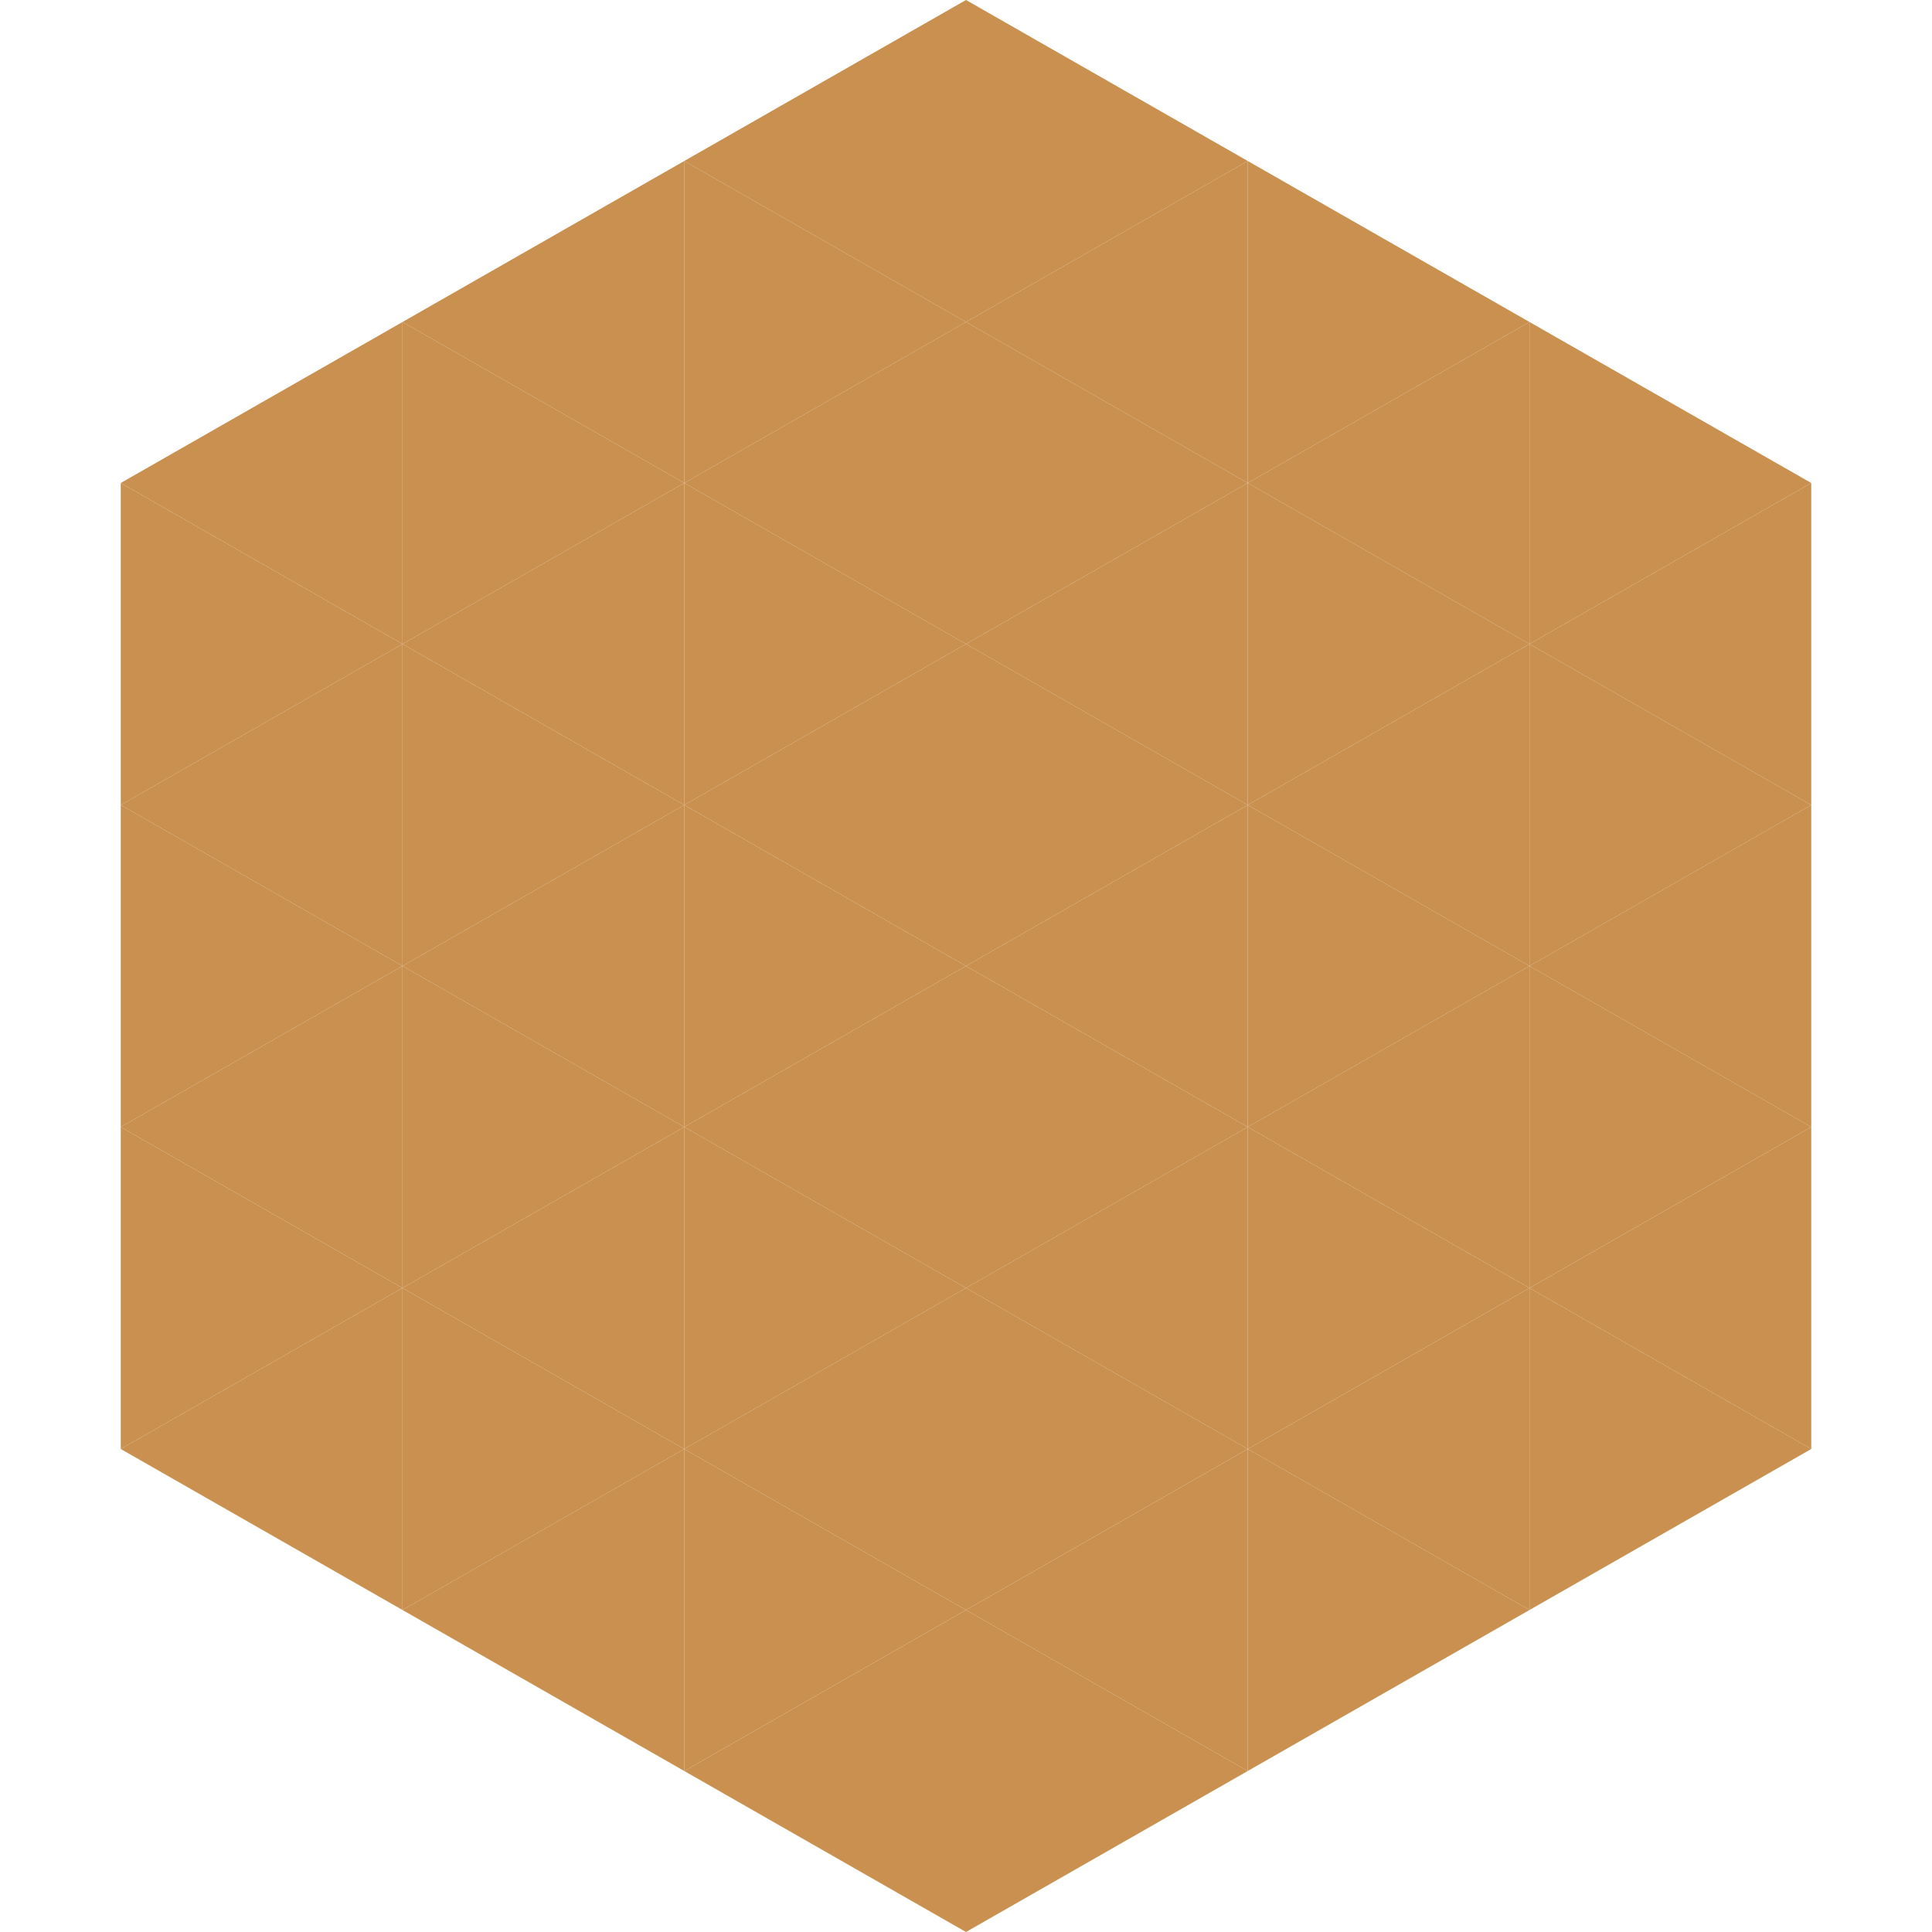 <?xml version="1.0"?>
<!-- Generated by SVGo -->
<svg width="240" height="240"
     xmlns="http://www.w3.org/2000/svg"
     xmlns:xlink="http://www.w3.org/1999/xlink">
<polygon points="50,40 15,60 50,80" style="fill:rgb(201,144,80)" />
<polygon points="190,40 225,60 190,80" style="fill:rgb(201,144,80)" />
<polygon points="15,60 50,80 15,100" style="fill:rgb(201,144,80)" />
<polygon points="225,60 190,80 225,100" style="fill:rgb(201,144,80)" />
<polygon points="50,80 15,100 50,120" style="fill:rgb(201,144,80)" />
<polygon points="190,80 225,100 190,120" style="fill:rgb(201,144,80)" />
<polygon points="15,100 50,120 15,140" style="fill:rgb(201,144,80)" />
<polygon points="225,100 190,120 225,140" style="fill:rgb(201,144,80)" />
<polygon points="50,120 15,140 50,160" style="fill:rgb(201,144,80)" />
<polygon points="190,120 225,140 190,160" style="fill:rgb(201,144,80)" />
<polygon points="15,140 50,160 15,180" style="fill:rgb(201,144,80)" />
<polygon points="225,140 190,160 225,180" style="fill:rgb(201,144,80)" />
<polygon points="50,160 15,180 50,200" style="fill:rgb(201,144,80)" />
<polygon points="190,160 225,180 190,200" style="fill:rgb(201,144,80)" />
<polygon points="15,180 50,200 15,220" style="fill:rgb(255,255,255); fill-opacity:0" />
<polygon points="225,180 190,200 225,220" style="fill:rgb(255,255,255); fill-opacity:0" />
<polygon points="50,0 85,20 50,40" style="fill:rgb(255,255,255); fill-opacity:0" />
<polygon points="190,0 155,20 190,40" style="fill:rgb(255,255,255); fill-opacity:0" />
<polygon points="85,20 50,40 85,60" style="fill:rgb(201,144,80)" />
<polygon points="155,20 190,40 155,60" style="fill:rgb(201,144,80)" />
<polygon points="50,40 85,60 50,80" style="fill:rgb(201,144,80)" />
<polygon points="190,40 155,60 190,80" style="fill:rgb(201,144,80)" />
<polygon points="85,60 50,80 85,100" style="fill:rgb(201,144,80)" />
<polygon points="155,60 190,80 155,100" style="fill:rgb(201,144,80)" />
<polygon points="50,80 85,100 50,120" style="fill:rgb(201,144,80)" />
<polygon points="190,80 155,100 190,120" style="fill:rgb(201,144,80)" />
<polygon points="85,100 50,120 85,140" style="fill:rgb(201,144,80)" />
<polygon points="155,100 190,120 155,140" style="fill:rgb(201,144,80)" />
<polygon points="50,120 85,140 50,160" style="fill:rgb(201,144,80)" />
<polygon points="190,120 155,140 190,160" style="fill:rgb(201,144,80)" />
<polygon points="85,140 50,160 85,180" style="fill:rgb(201,144,80)" />
<polygon points="155,140 190,160 155,180" style="fill:rgb(201,144,80)" />
<polygon points="50,160 85,180 50,200" style="fill:rgb(201,144,80)" />
<polygon points="190,160 155,180 190,200" style="fill:rgb(201,144,80)" />
<polygon points="85,180 50,200 85,220" style="fill:rgb(201,144,80)" />
<polygon points="155,180 190,200 155,220" style="fill:rgb(201,144,80)" />
<polygon points="120,0 85,20 120,40" style="fill:rgb(201,144,80)" />
<polygon points="120,0 155,20 120,40" style="fill:rgb(201,144,80)" />
<polygon points="85,20 120,40 85,60" style="fill:rgb(201,144,80)" />
<polygon points="155,20 120,40 155,60" style="fill:rgb(201,144,80)" />
<polygon points="120,40 85,60 120,80" style="fill:rgb(201,144,80)" />
<polygon points="120,40 155,60 120,80" style="fill:rgb(201,144,80)" />
<polygon points="85,60 120,80 85,100" style="fill:rgb(201,144,80)" />
<polygon points="155,60 120,80 155,100" style="fill:rgb(201,144,80)" />
<polygon points="120,80 85,100 120,120" style="fill:rgb(201,144,80)" />
<polygon points="120,80 155,100 120,120" style="fill:rgb(201,144,80)" />
<polygon points="85,100 120,120 85,140" style="fill:rgb(201,144,80)" />
<polygon points="155,100 120,120 155,140" style="fill:rgb(201,144,80)" />
<polygon points="120,120 85,140 120,160" style="fill:rgb(201,144,80)" />
<polygon points="120,120 155,140 120,160" style="fill:rgb(201,144,80)" />
<polygon points="85,140 120,160 85,180" style="fill:rgb(201,144,80)" />
<polygon points="155,140 120,160 155,180" style="fill:rgb(201,144,80)" />
<polygon points="120,160 85,180 120,200" style="fill:rgb(201,144,80)" />
<polygon points="120,160 155,180 120,200" style="fill:rgb(201,144,80)" />
<polygon points="85,180 120,200 85,220" style="fill:rgb(201,144,80)" />
<polygon points="155,180 120,200 155,220" style="fill:rgb(201,144,80)" />
<polygon points="120,200 85,220 120,240" style="fill:rgb(201,144,80)" />
<polygon points="120,200 155,220 120,240" style="fill:rgb(201,144,80)" />
<polygon points="85,220 120,240 85,260" style="fill:rgb(255,255,255); fill-opacity:0" />
<polygon points="155,220 120,240 155,260" style="fill:rgb(255,255,255); fill-opacity:0" />
</svg>

